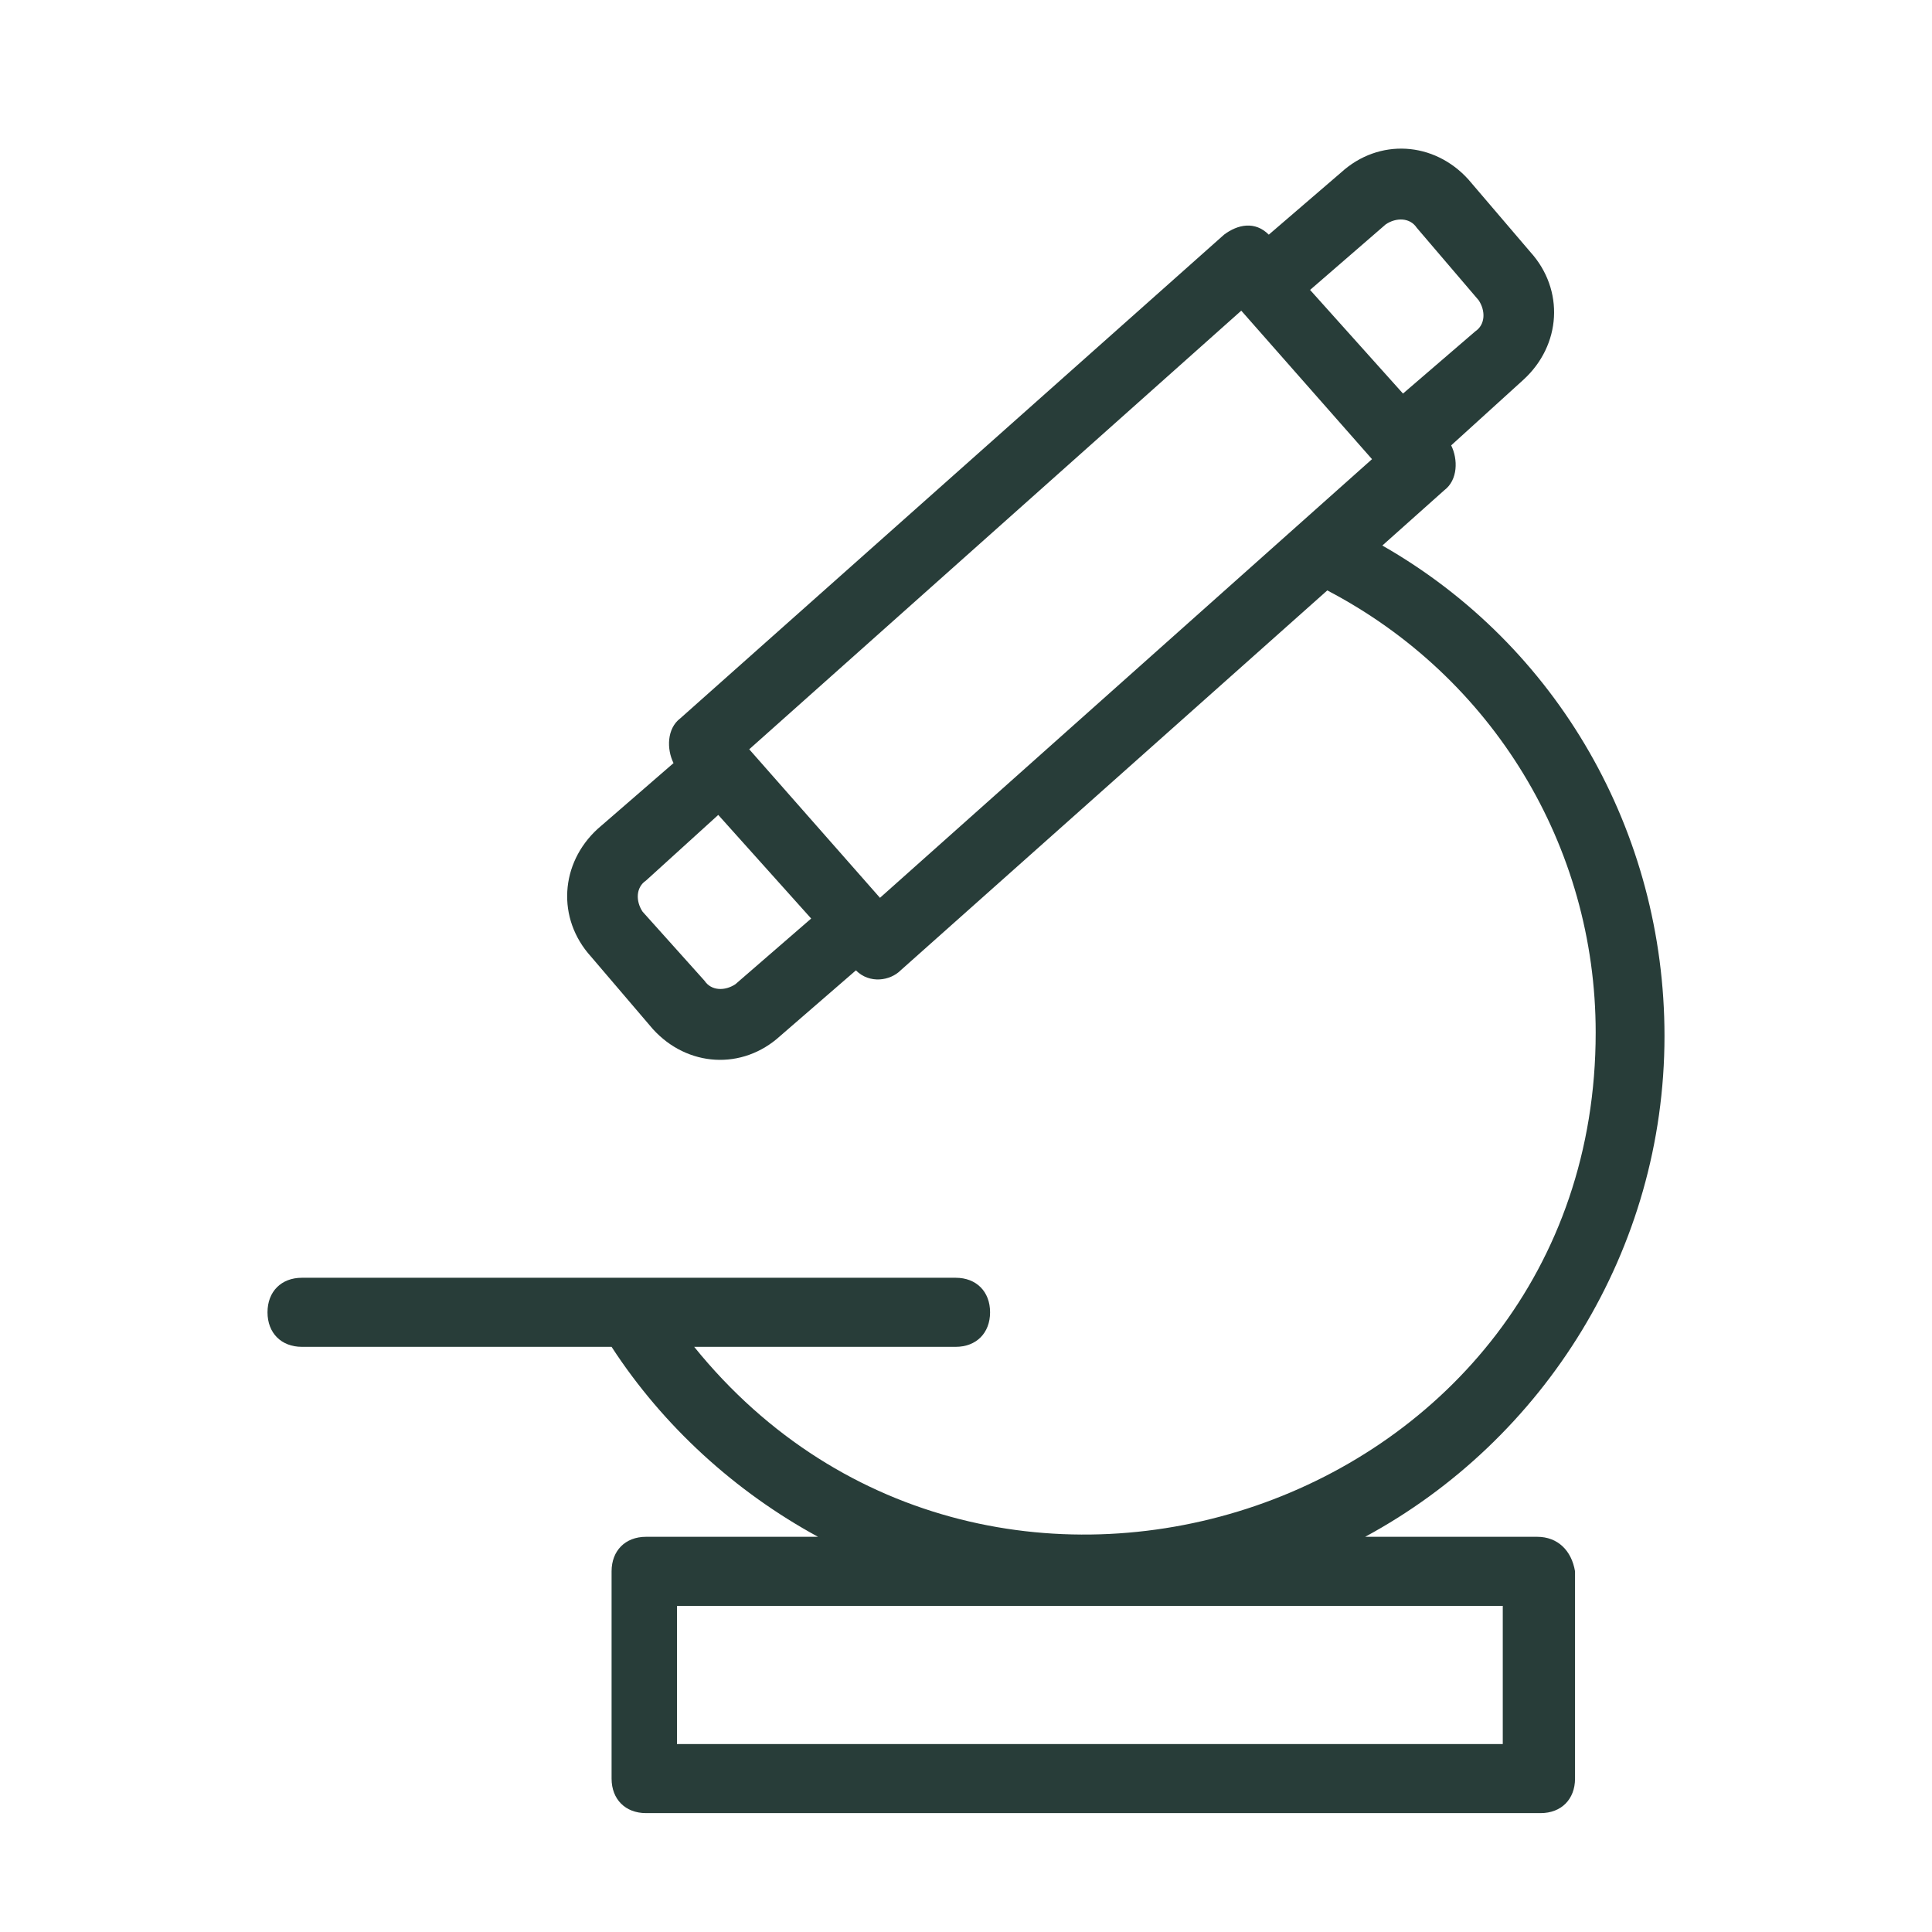 <svg width="65" height="65" viewBox="0 0 65 65" fill="none" xmlns="http://www.w3.org/2000/svg">
<path d="M51.717 51.704H45.929C51.948 48.45 56 42.059 56 34.854C56 27.998 52.411 21.723 46.507 18.354L48.591 16.494C49.054 16.146 49.054 15.448 48.823 14.984L51.254 12.776C52.527 11.614 52.643 9.754 51.485 8.476L49.401 6.036C48.244 4.758 46.392 4.642 45.118 5.804L42.687 7.895C42.224 7.43 41.645 7.547 41.182 7.895L22.892 24.164C22.429 24.512 22.429 25.209 22.66 25.674L20.113 27.882C18.84 29.044 18.724 30.903 19.882 32.182L21.965 34.622C23.123 35.9 24.975 36.016 26.249 34.854L28.796 32.647C29.259 33.111 29.953 32.995 30.3 32.647L44.655 19.864C50.212 22.769 53.685 28.463 53.685 34.738C53.685 50.774 33.31 57.63 23.355 45.313H32.153C32.847 45.313 33.31 44.848 33.31 44.151C33.31 43.453 32.847 42.989 32.153 42.989H10.158C9.463 42.989 9 43.453 9 44.151C9 44.848 9.463 45.313 10.158 45.313H20.576C22.313 47.985 24.744 50.193 27.522 51.704H21.734C21.039 51.704 20.576 52.169 20.576 52.866V59.838C20.576 60.535 21.039 61 21.734 61H51.833C52.527 61 52.99 60.535 52.99 59.838V52.866C52.874 52.169 52.411 51.704 51.717 51.704ZM46.623 7.547C46.97 7.314 47.434 7.314 47.665 7.663L49.749 10.103C49.98 10.452 49.98 10.916 49.633 11.149L47.202 13.241L44.076 9.754L46.623 7.547ZM24.744 33.111C24.397 33.344 23.933 33.344 23.702 32.995L21.618 30.671C21.387 30.322 21.387 29.858 21.734 29.625L24.165 27.417L27.291 30.903L24.744 33.111ZM29.606 30.206L25.207 25.209L41.761 10.452L46.16 15.448L29.606 30.206ZM50.559 58.676H22.776V54.028H50.559V58.676Z" fill="#283D39"/>
</svg>
